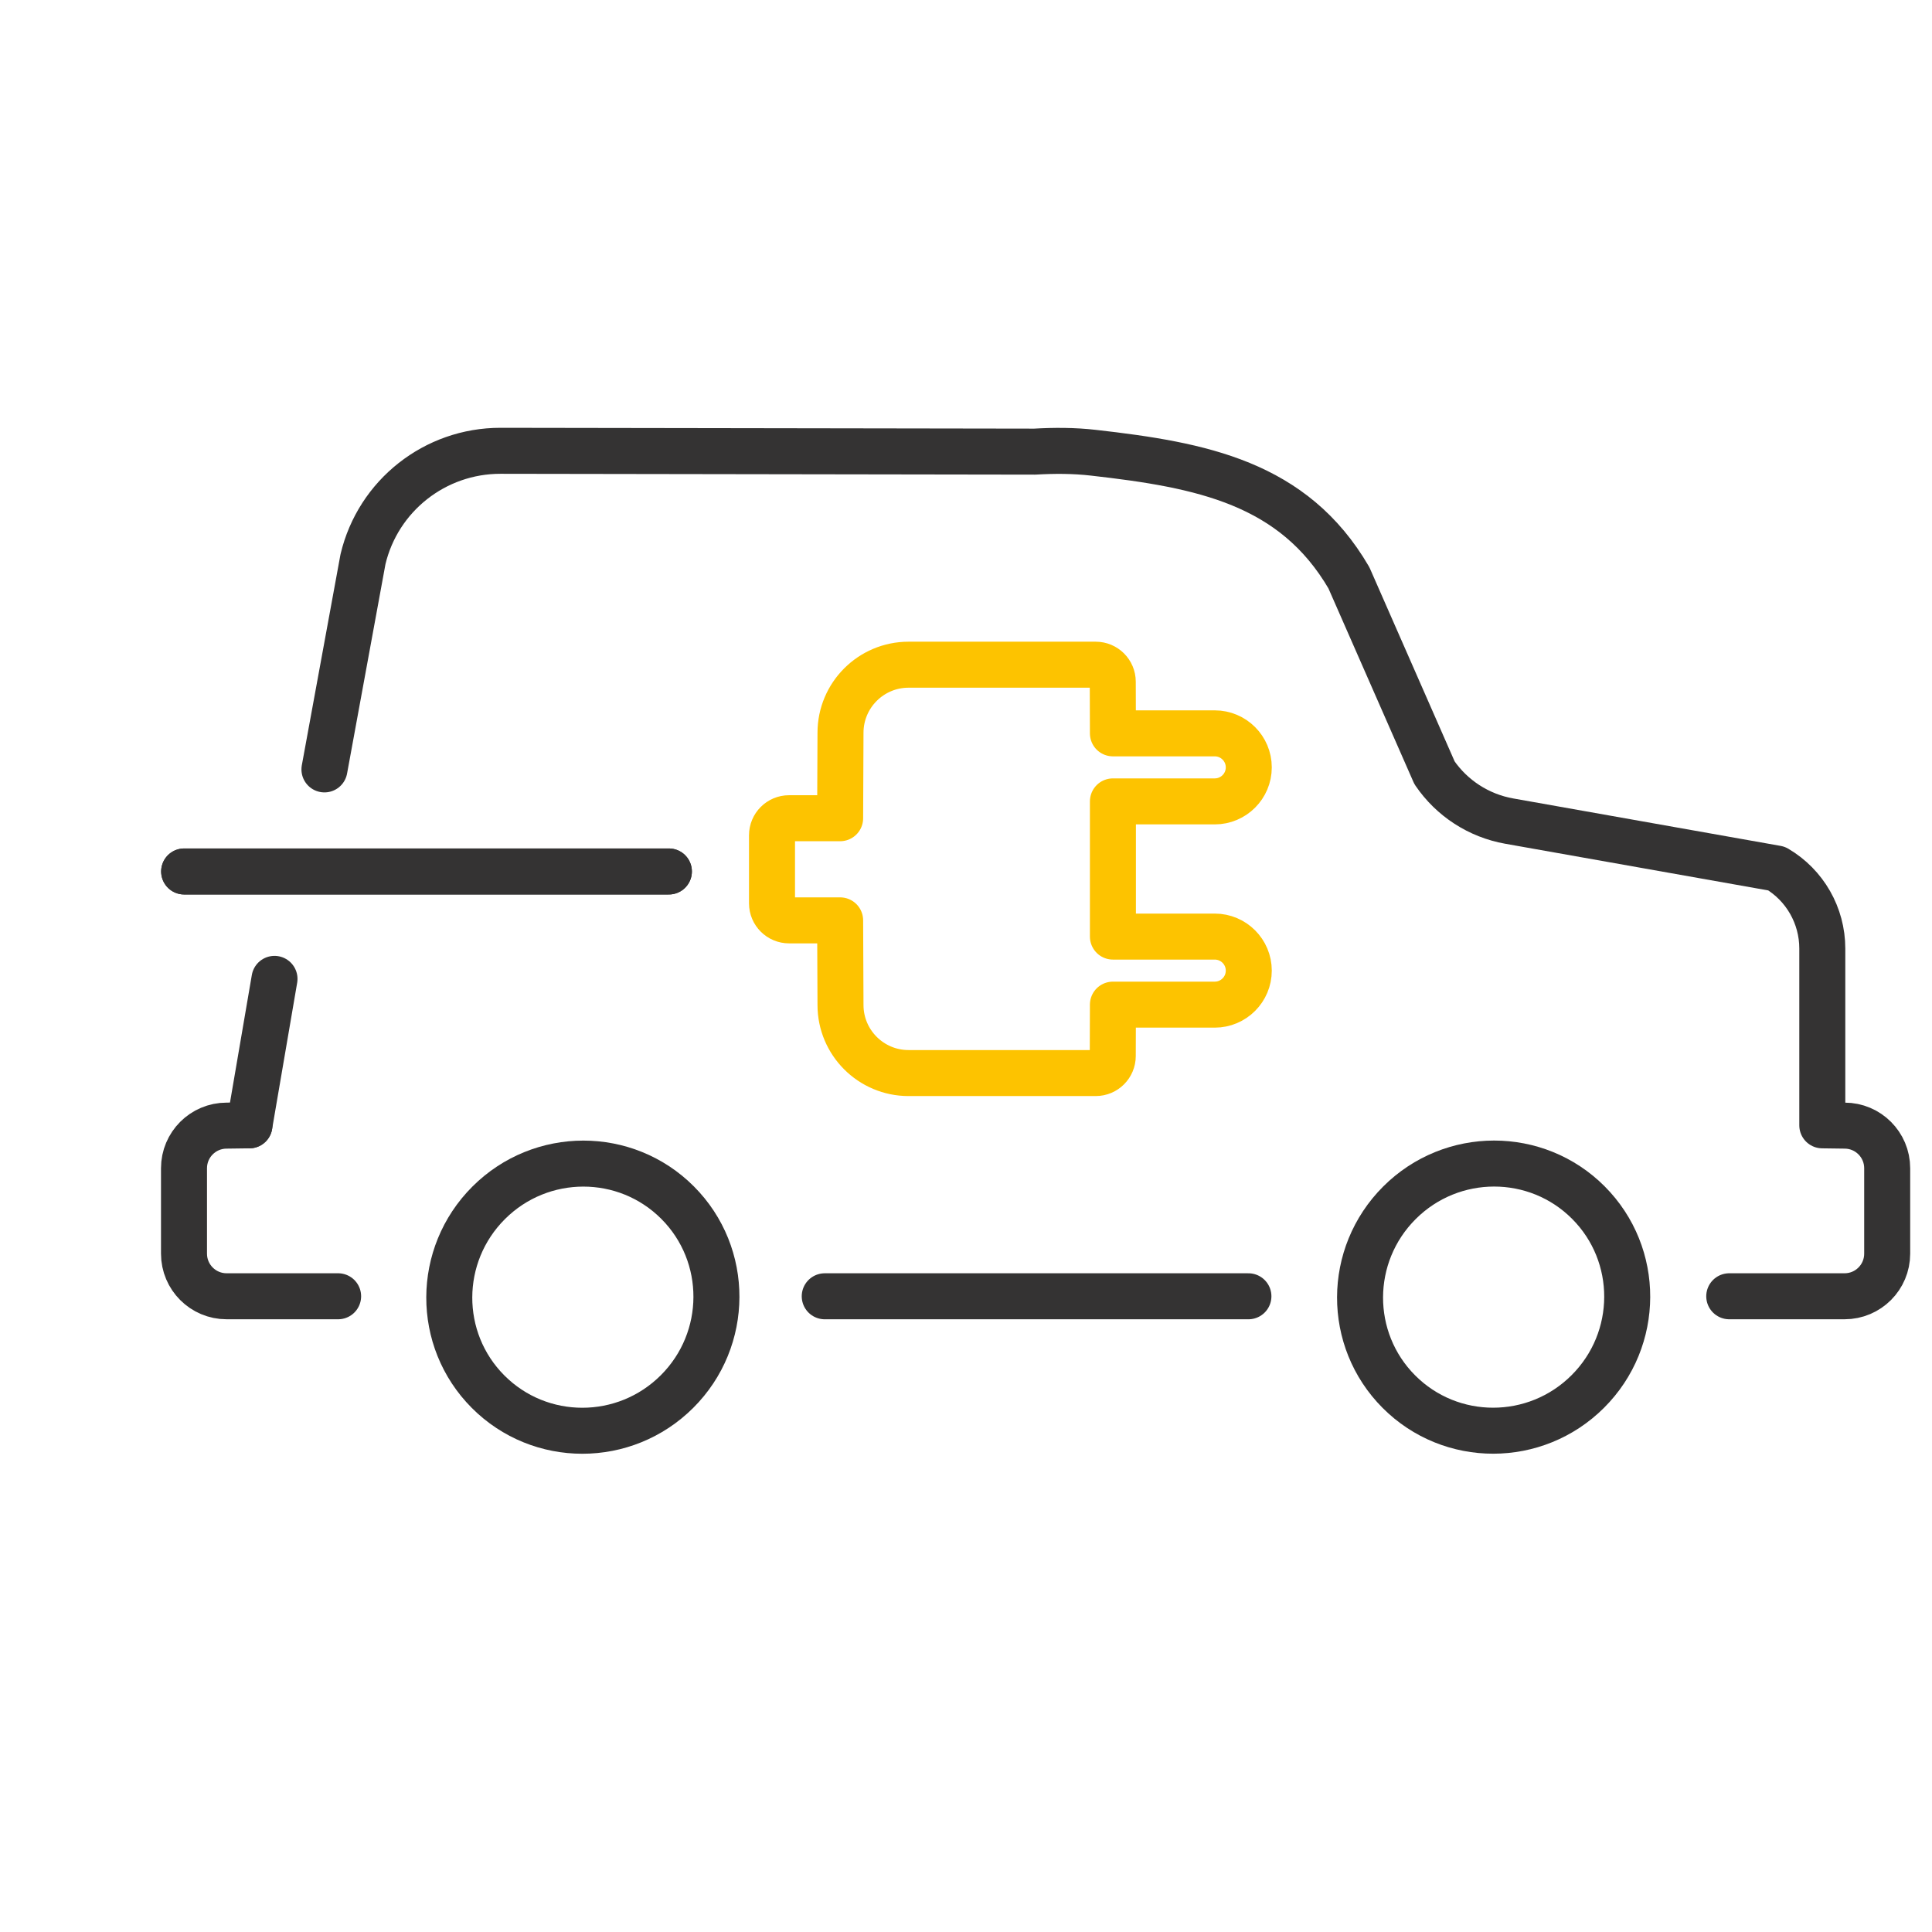 <svg xmlns="http://www.w3.org/2000/svg" fill="none" viewBox="0 0 210 210" height="210" width="210">
<path stroke-linejoin="round" stroke-linecap="round" stroke-width="5" stroke="#343333" d="M89.645 140.9H135.697"></path>
<path stroke-linejoin="round" stroke-linecap="round" stroke-width="5" stroke="#343333" d="M29.837 106.399L27.111 122.319"></path>
<path stroke-linejoin="round" stroke-linecap="round" stroke-width="5" stroke="#343333" d="M187.961 140.899H200.5C203.056 140.899 205.129 138.826 205.129 136.27V126.98C205.129 124.425 203.056 122.351 200.5 122.351L198.076 122.319V103.101C198.076 99.525 196.19 96.219 193.112 94.407L164.033 89.247C160.735 88.659 157.812 86.766 155.926 83.998L146.62 62.805C140.587 52.461 130.602 50.543 118.863 49.212C116.74 48.967 114.601 48.967 112.471 49.09L54.402 49C47.291 48.992 41.095 53.866 39.454 60.788L35.266 83.631"></path>
<path stroke-linejoin="round" stroke-linecap="round" stroke-width="5" stroke="#343333" d="M36.752 140.899H24.629C22.074 140.899 20 138.826 20 136.27V126.98C20 124.425 22.074 122.351 24.629 122.351L27.111 122.318V122.204"></path>
<path stroke-linejoin="round" stroke-linecap="round" stroke-width="5" stroke="#343333" d="M73.588 151.257C79.276 145.582 79.305 136.389 73.653 130.723C68.001 125.057 58.808 125.064 53.12 130.739C47.432 136.413 47.402 145.606 53.054 151.272C58.706 156.938 67.899 156.931 73.588 151.257Z"></path>
<path stroke-linejoin="round" stroke-linecap="round" stroke-width="5" stroke="#343333" d="M172.586 151.251C178.274 145.577 178.303 136.384 172.651 130.718C166.999 125.052 157.806 125.059 152.118 130.733C146.43 136.408 146.4 145.601 152.052 151.267C157.704 156.932 166.897 156.926 172.586 151.251Z"></path>
<path stroke-linejoin="round" stroke-linecap="round" stroke-width="5" stroke="#343333" d="M72.705 94.725H20.016"></path>
<path stroke-linejoin="round" stroke-linecap="round" stroke-width="5" stroke="#343333" d="M72.705 94.725H20.016"></path>
<path stroke-linejoin="round" stroke-linecap="round" stroke-width="5" stroke="#FDC300" d="M91.359 79.647C91.359 75.565 94.674 72.25 98.756 72.25H119.1C120.12 72.25 120.953 73.075 120.953 74.104L120.969 79.712H132.039C134.08 79.712 135.737 81.369 135.737 83.41C135.737 85.451 134.08 87.108 132.039 87.108H120.969V101.803H132.039C134.08 101.803 135.737 103.46 135.737 105.501C135.737 107.542 134.08 109.2 132.039 109.2H120.969L120.953 114.784C120.953 115.804 120.128 116.637 119.1 116.637H98.756C94.674 116.637 91.359 113.322 91.359 109.24L91.319 100.04H85.767C84.747 100.04 83.914 99.215 83.914 98.187V90.79C83.914 89.77 84.739 88.937 85.767 88.937H91.319L91.359 79.647Z"></path>
</svg>
